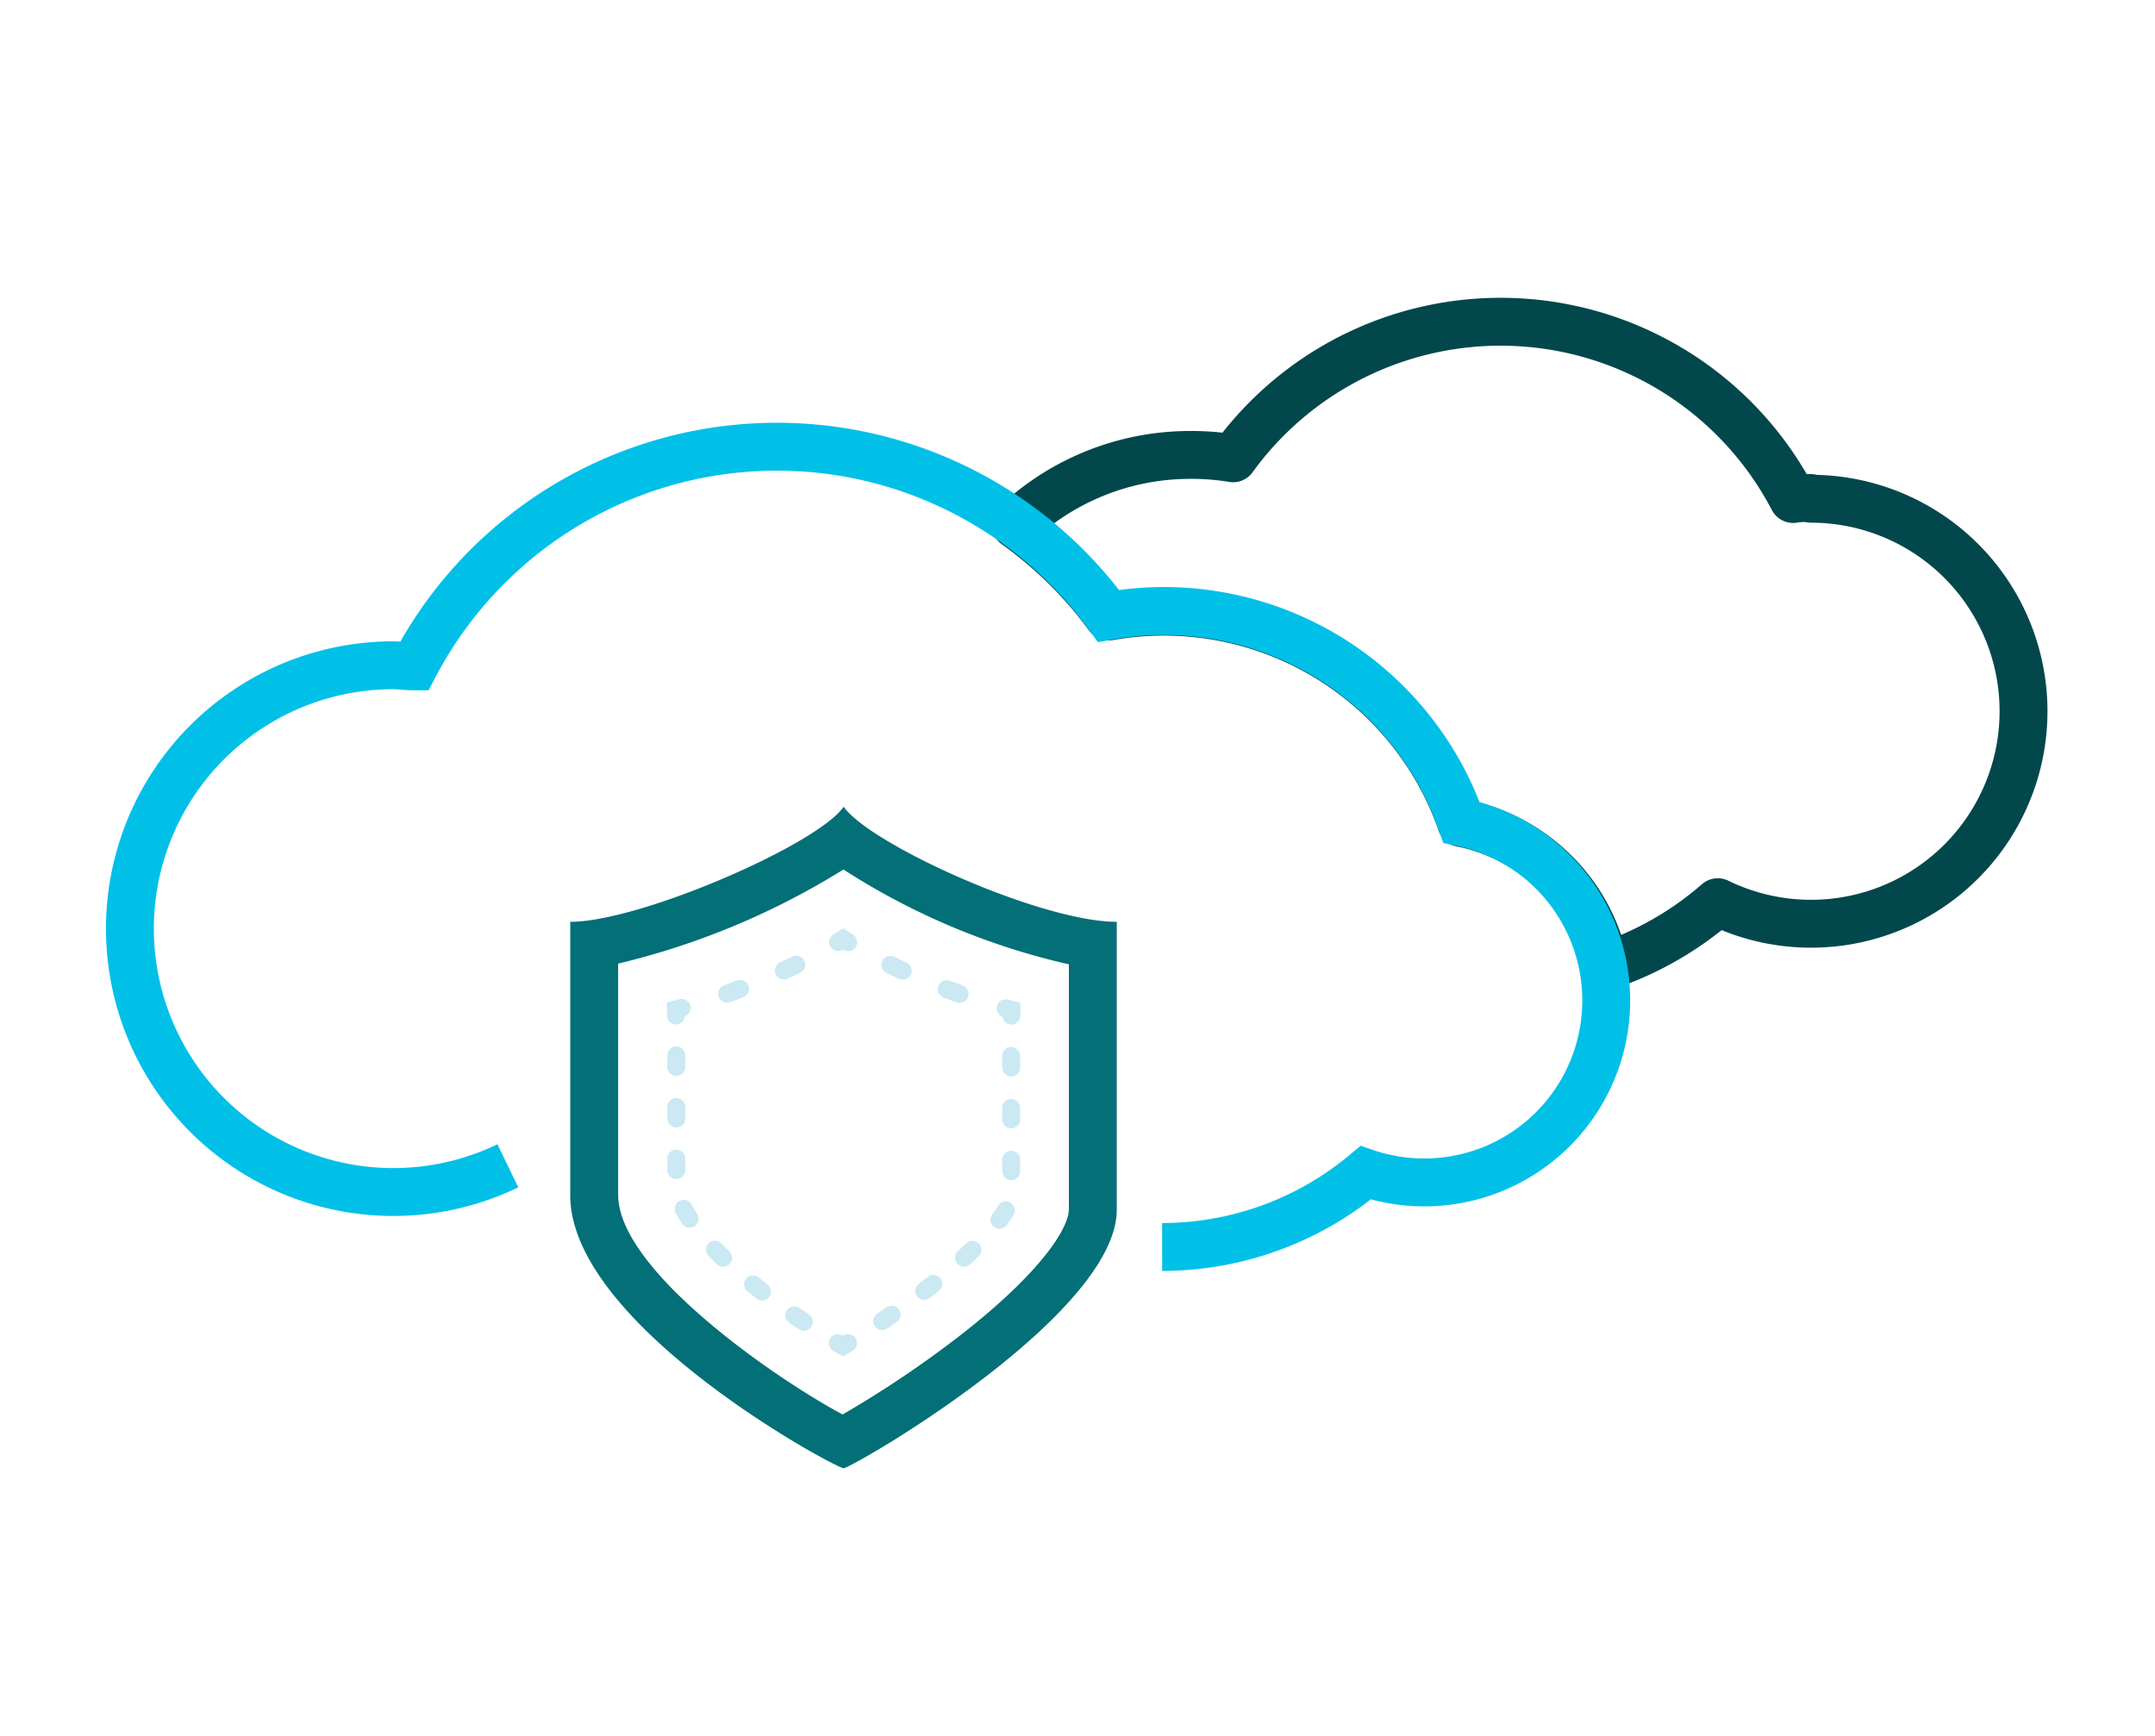 <svg id="Layer_1" data-name="Layer 1" xmlns="http://www.w3.org/2000/svg" viewBox="0 0 180 145"><defs><style>.cls-1,.cls-3,.cls-4,.cls-5,.cls-6,.cls-7,.cls-8{fill:none;}.cls-1{stroke:#02474c;stroke-linejoin:round;}.cls-1,.cls-3,.cls-4,.cls-5,.cls-6,.cls-7{stroke-linecap:round;}.cls-1,.cls-8{stroke-width:4px;fill-rule:evenodd;}.cls-2{fill:#036f77;}.cls-3,.cls-4,.cls-5,.cls-6,.cls-7{stroke:#cbe9f3;stroke-width:1.5px;}.cls-3,.cls-4,.cls-5,.cls-6,.cls-7,.cls-8{stroke-miterlimit:10;}.cls-4{stroke-dasharray:0.96 3.35;}.cls-5{stroke-dasharray:1.14 3.98;}.cls-6{stroke-dasharray:1.14 3.99;}.cls-7{stroke-dasharray:0.96 3.37;}.cls-8{stroke:#00c0e8;}</style></defs><path class="cls-1" d="M151.24,41.6c-.5,0-1,0-1.47.08A27.57,27.57,0,0,0,103,38.28,21.54,21.54,0,0,0,99.41,38a21.24,21.24,0,0,0-14.6,5.81,34.61,34.61,0,0,1,7.78,7.69,26.31,26.31,0,0,1,29.47,17.24,15.24,15.24,0,0,1,12,12,27.56,27.56,0,0,0,9.42-5.38,17.75,17.75,0,1,0,7.79-33.7Z"/><path class="cls-2" d="M70.45,72.63a58.71,58.71,0,0,0,18.83,7.92V101c0,1.58-2.31,5.24-8.84,10.36a88.62,88.62,0,0,1-10.06,6.79c-5.41-2.88-18.75-12-18.75-18.35V80.49a63.45,63.45,0,0,0,18.82-7.86m0-5.22C68.25,70.56,53.45,77,47.63,77V99.84c0,10.73,21.56,22.47,22.83,22.81,1.27-.34,22.82-12.9,22.82-21.61V77c-6.34,0-20.59-6.46-22.81-9.61Z"/><path class="cls-3" d="M70.83,112.18l-.42.26-.43-.25"/><path class="cls-4" d="M67.14,110.41c-1.28-.85-2.68-1.84-4-2.93-4.91-3.93-6.65-7-6.65-8.38V86.5"/><path class="cls-3" d="M56.46,84.82v-.5l.48-.13"/><path class="cls-5" d="M60.74,83a57.1,57.1,0,0,0,7.55-3.32"/><path class="cls-3" d="M70,78.69l.42-.26.42.27"/><path class="cls-6" d="M74.37,80.6a58.33,58.33,0,0,0,7.69,3.06"/><path class="cls-3" d="M84,84.22l.48.12v.5"/><path class="cls-7" d="M84.46,88.21V100.1c-.07.61-1.46,3.22-6.91,7.46-1.86,1.44-3.73,2.73-5.29,3.73"/><path class="cls-8" d="M97.07,104.16a26.46,26.46,0,0,0,17-6.2,15.2,15.2,0,1,0,8-29.27A26.31,26.31,0,0,0,92.59,51.45a34.2,34.2,0,0,0-58,4.21c-.61,0-1.22-.09-1.83-.09a22,22,0,1,0,9.66,41.81"/></svg>